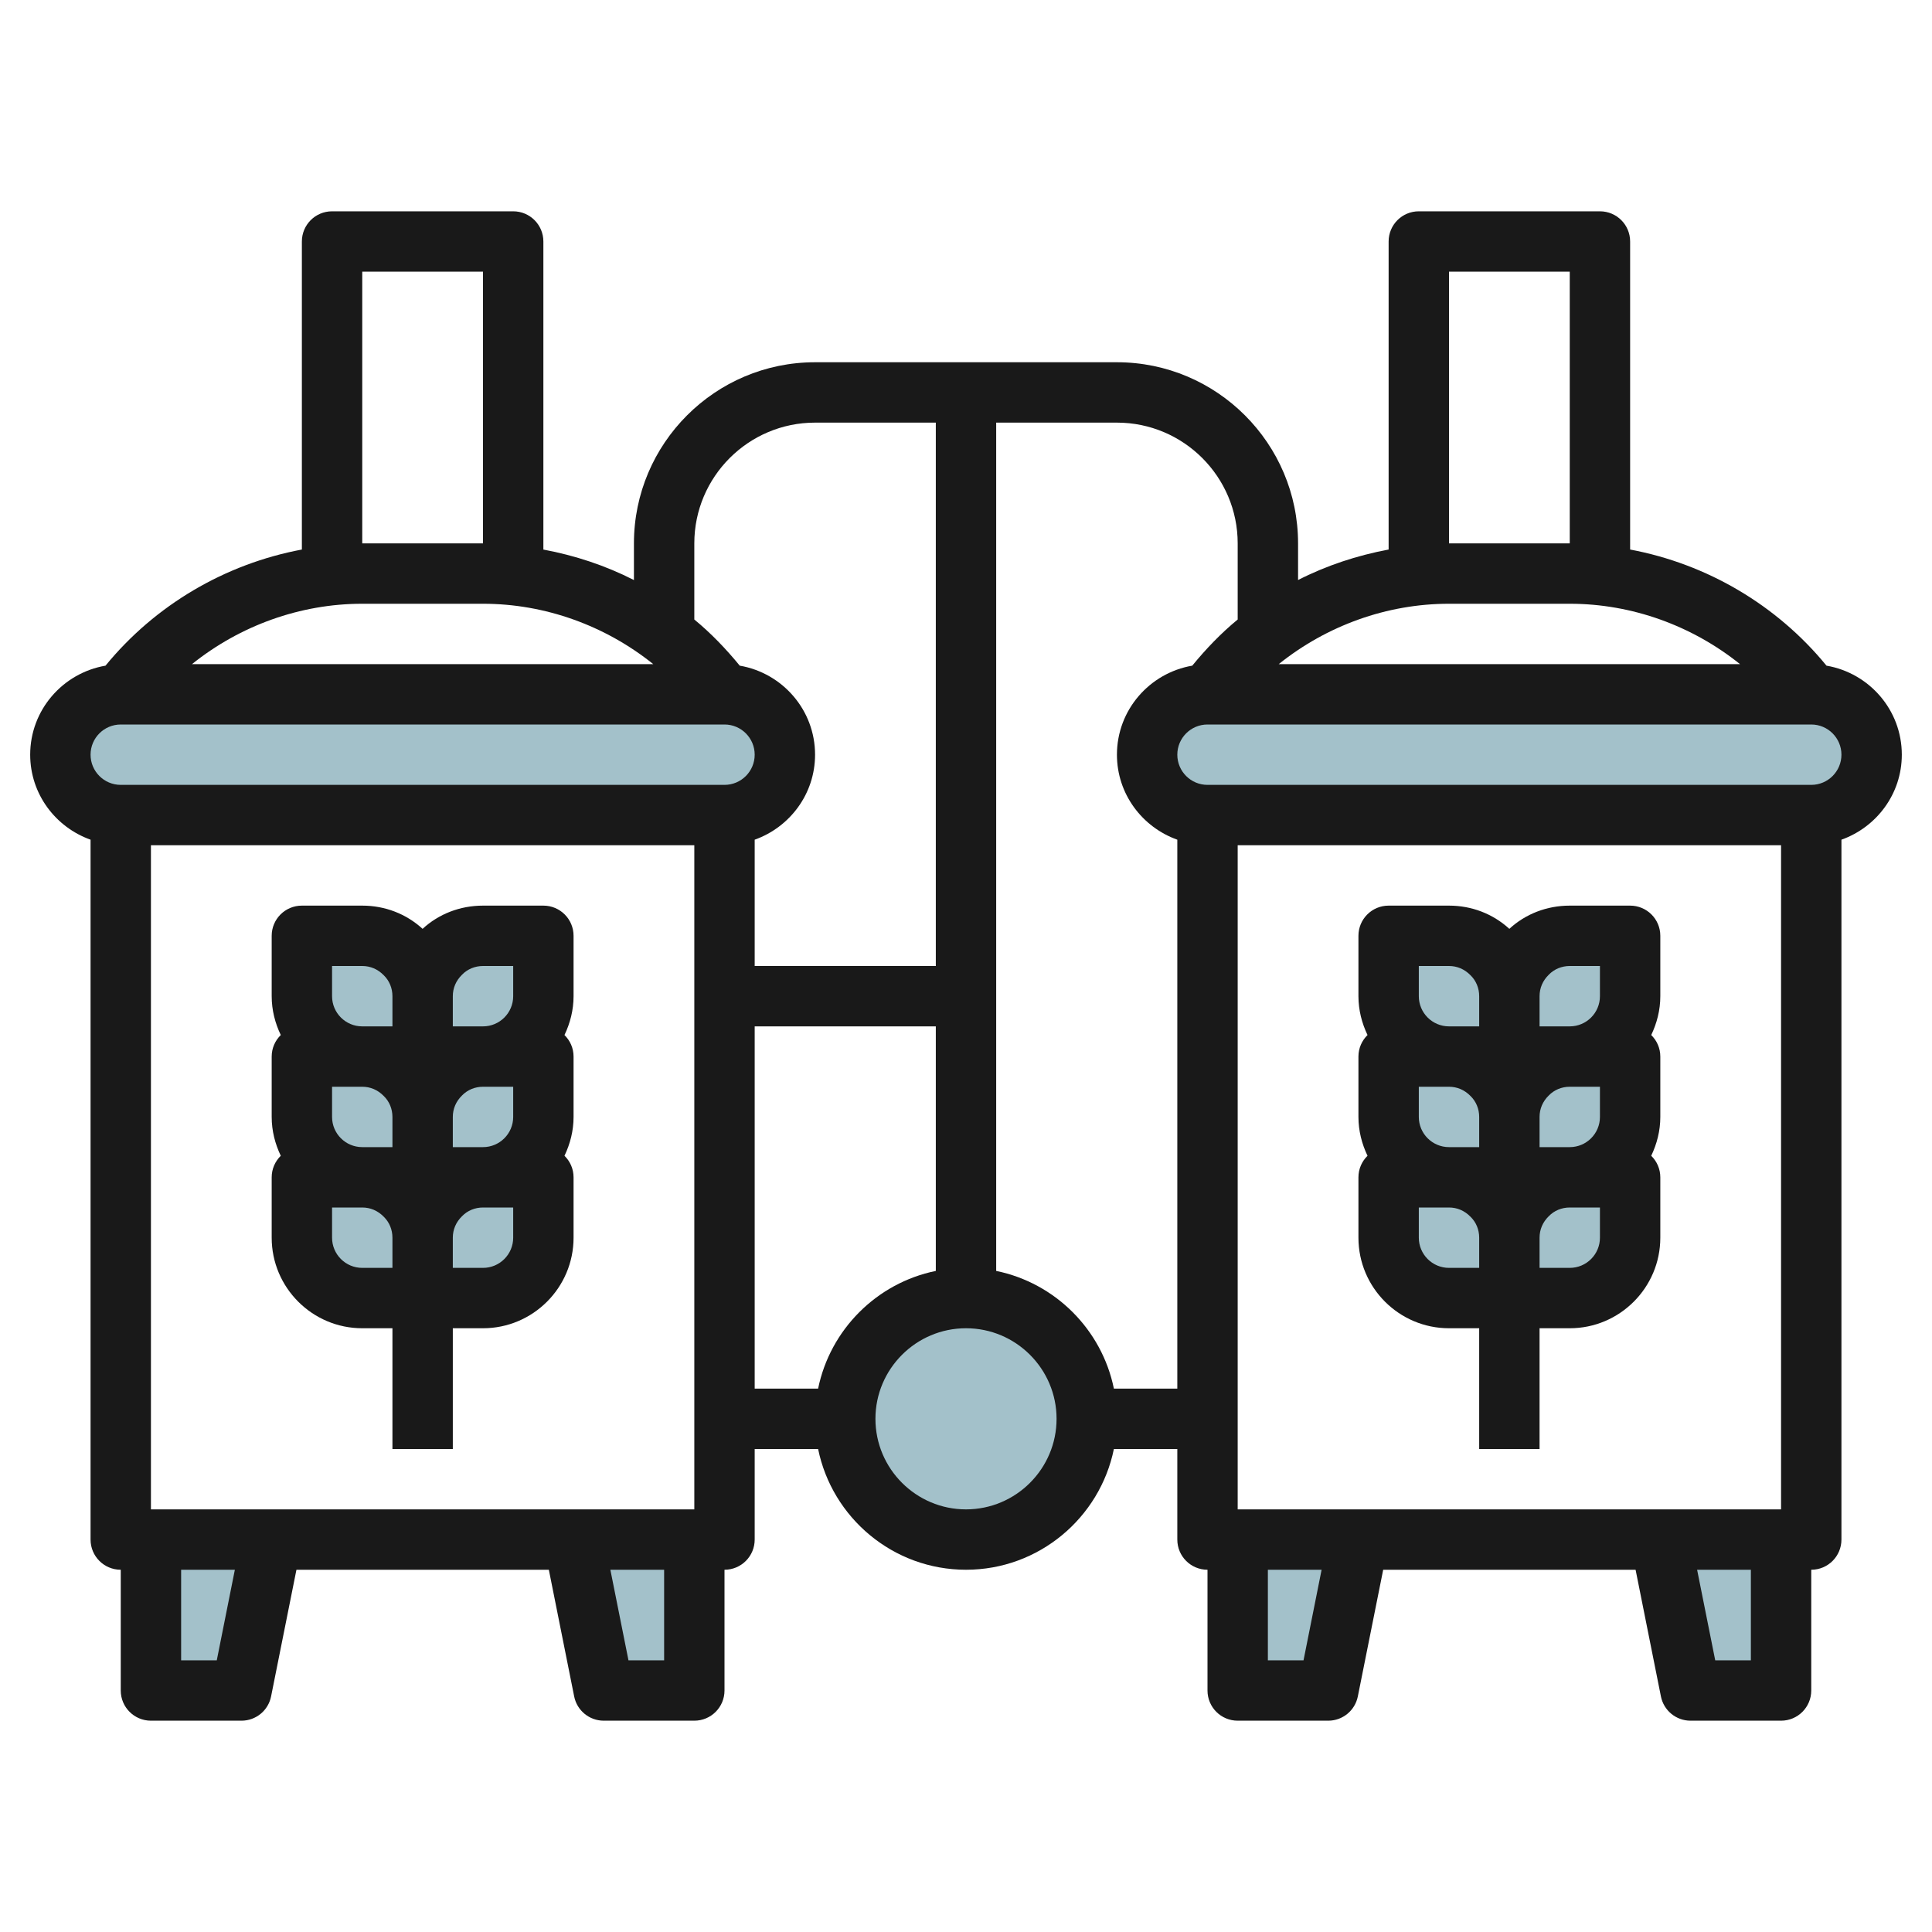 <svg id="Layer_3" enable-background="new 0 0 64 64" height="512" viewBox="0 0 64 64" width="512" xmlns="http://www.w3.org/2000/svg"><g><g fill="#a3c1ca"><path d="m60 23h-20c-1.105 0-2 .895-2 2 0 1.105.895 2 2 2h20c1.105 0 2-.895 2-2 0-1.105-.895-2-2-2z"/><path d="m41 51v5h3l1-5"/><path d="m59 51v5h-3l-1-5"/><path d="m54 35v2c0 1.1-.9 2-2 2h-4c-1.1 0-2-.9-2-2v-2h2c.55 0 1.05.22 1.41.59.37.36.59.86.59 1.41 0-.55.22-1.05.59-1.41.36-.37.86-.59 1.41-.59z"/><path d="m54 31v2c0 1.1-.9 2-2 2h-4c-1.1 0-2-.9-2-2v-2h2c.55 0 1.05.22 1.41.59.37.36.59.86.59 1.41 0-.55.22-1.05.59-1.41.36-.37.86-.59 1.41-.59z"/><path d="m49.41 35.59c-.36-.37-.86-.59-1.41-.59h-2v2c0 1.1.9 2 2 2h2v-2c0-.55-.22-1.05-.59-1.41z"/><path d="m49.41 31.59c-.36-.37-.86-.59-1.41-.59h-2v2c0 1.1.9 2 2 2h2v-2c0-.55-.22-1.05-.59-1.41z"/><path d="m54 39v2c0 1.1-.9 2-2 2h-4c-1.1 0-2-.9-2-2v-2h2c.55 0 1.05.22 1.41.59.37.36.59.86.59 1.41 0-.55.22-1.05.59-1.41.36-.37.86-.59 1.41-.59z"/><path d="m49.41 39.59c-.36-.37-.86-.59-1.41-.59h-2v2c0 1.1.9 2 2 2h2v-2c0-.55-.22-1.05-.59-1.41z"/><path d="m24 23h-20c-1.105 0-2 .895-2 2 0 1.105.895 2 2 2h20c1.105 0 2-.895 2-2 0-1.105-.895-2-2-2z"/><path d="m5 51v5h3l1-5"/><path d="m23 51v5h-3l-1-5"/><path d="m18 35v2c0 1.1-.9 2-2 2h-4c-1.1 0-2-.9-2-2v-2h2c.55 0 1.05.22 1.41.59.37.36.59.86.59 1.41 0-.55.22-1.05.59-1.41.36-.37.86-.59 1.41-.59z"/><path d="m18 31v2c0 1.1-.9 2-2 2h-4c-1.1 0-2-.9-2-2v-2h2c.55 0 1.05.22 1.41.59.37.36.59.86.59 1.41 0-.55.22-1.05.59-1.41.36-.37.86-.59 1.41-.59z"/><path d="m13.41 35.59c-.36-.37-.86-.59-1.41-.59h-2v2c0 1.1.9 2 2 2h2v-2c0-.55-.22-1.05-.59-1.41z"/><path d="m13.41 31.59c-.36-.37-.86-.59-1.41-.59h-2v2c0 1.1.9 2 2 2h2v-2c0-.55-.22-1.05-.59-1.41z"/><path d="m18 39v2c0 1.1-.9 2-2 2h-4c-1.1 0-2-.9-2-2v-2h2c.55 0 1.05.22 1.41.59.37.36.59.86.59 1.41 0-.55.22-1.05.59-1.41.36-.37.86-.59 1.41-.59z"/><path d="m13.41 39.59c-.36-.37-.86-.59-1.41-.59h-2v2c0 1.1.9 2 2 2h2v-2c0-.55-.22-1.05-.59-1.41z"/><circle cx="32" cy="47" r="4"/></g><path d="m60.505 22.051c-1.649-2.015-3.968-3.372-6.505-3.847v-10.204c0-.553-.447-1-1-1h-6c-.553 0-1 .447-1 1v10.204c-1.046.196-2.058.529-3 1.01v-1.214c0-3.309-2.691-6-6-6h-10c-3.309 0-6 2.691-6 6v1.215c-.942-.481-1.954-.815-3-1.01v-10.205c0-.553-.447-1-1-1h-6c-.553 0-1 .447-1 1v10.204c-2.537.475-4.855 1.831-6.505 3.847-1.413.242-2.495 1.467-2.495 2.949 0 1.302.839 2.402 2 2.816v23.184c0 .553.447 1 1 1v4c0 .553.447 1 1 1h3c.477 0 .887-.337.98-.804l.84-4.196h8.361l.839 4.196c.093.467.503.804.98.804h3c.553 0 1-.447 1-1v-4c.553 0 1-.447 1-1v-3h2.101c.465 2.279 2.484 4 4.899 4s4.434-1.721 4.899-4h2.101v3c0 .553.447 1 1 1v4c0 .553.447 1 1 1h3c.477 0 .887-.337.98-.804l.84-4.196h8.361l.839 4.196c.093.467.503.804.98.804h3c.553 0 1-.447 1-1v-4c.553 0 1-.447 1-1v-23.184c1.161-.414 2-1.514 2-2.816 0-1.482-1.082-2.707-2.495-2.949zm-8.505-2.051c2.063 0 4.055.728 5.64 2h-15.28c1.585-1.272 3.577-2 5.64-2zm-4-11h4v9h-4zm-25 9c0-2.206 1.794-4 4-4h4v18h-6v-4.184c1.161-.414 2-1.514 2-2.816 0-1.482-1.082-2.707-2.495-2.949-.457-.558-.954-1.076-1.505-1.529zm-18 32v-22h18v22zm11-30c2.063 0 4.055.728 5.64 2h-15.28c1.585-1.272 3.577-2 5.64-2zm-4-11h4v9h-4zm-8 15h20c.552 0 1 .448 1 1s-.448 1-1 1h-20c-.552 0-1-.448-1-1s.448-1 1-1zm3.181 31h-1.181v-3h1.78zm14.819 0h-1.181l-.6-3h1.781zm5.101-9h-2.101v-12h6v8.101c-1.956.399-3.5 1.943-3.899 3.899zm4.899 4c-1.654 0-3-1.346-3-3s1.346-3 3-3 3 1.346 3 3-1.346 3-3 3zm4.899-4c-.399-1.956-1.943-3.5-3.899-3.899v-28.101h4c2.206 0 4 1.794 4 4v2.522c-.551.453-1.048.971-1.505 1.529-1.413.242-2.495 1.467-2.495 2.949 0 1.302.839 2.402 2 2.816v18.184zm4.101 4v-22h18v22zm2.181 5h-1.181v-3h1.78zm14.819 0h-1.181l-.6-3h1.781zm2-29h-20c-.552 0-1-.448-1-1s.448-1 1-1h20c.552 0 1 .448 1 1s-.448 1-1 1z" fill="#191919"/><path d="m18 30h-2c-.759 0-1.469.277-2.001.769-.545-.498-1.248-.769-1.999-.769h-2c-.553 0-1 .447-1 1v2c0 .462.114.895.301 1.287-.185.181-.301.433-.301.713v2c0 .462.114.895.301 1.287-.185.181-.301.433-.301.713v2c0 1.654 1.346 3 3 3h1v4h2v-4h1c1.654 0 3-1.346 3-3v-2c0-.28-.116-.532-.301-.713.187-.392.301-.825.301-1.287v-2c0-.28-.116-.532-.301-.713.187-.392.301-.825.301-1.287v-2c0-.553-.447-1-1-1zm-2.693 2.287c.179-.184.426-.287.693-.287h1v1c0 .552-.448 1-1 1h-1v-1c0-.267.103-.514.307-.713zm1.693 3.713v1c0 .552-.448 1-1 1h-1v-1c0-.267.103-.514.307-.713.179-.184.426-.287.693-.287zm-6 1v-1h1c.267 0 .514.103.713.307.184.179.287.426.287.693v1h-1c-.552 0-1-.448-1-1zm0-5h1c.267 0 .514.103.713.307.184.179.287.426.287.693v1h-1c-.552 0-1-.448-1-1zm1 10c-.552 0-1-.448-1-1v-1h1c.267 0 .514.103.713.307.184.179.287.426.287.693v1zm5-1c0 .552-.448 1-1 1h-1v-1c0-.267.103-.514.307-.713.179-.184.426-.287.693-.287h1z" fill="#191919"/><path d="m54 30h-2c-.759 0-1.469.277-2.001.769-.545-.498-1.248-.769-1.999-.769h-2c-.553 0-1 .447-1 1v2c0 .462.114.895.301 1.287-.185.181-.301.433-.301.713v2c0 .462.114.895.301 1.287-.185.181-.301.433-.301.713v2c0 1.654 1.346 3 3 3h1v4h2v-4h1c1.654 0 3-1.346 3-3v-2c0-.28-.116-.532-.301-.713.187-.392.301-.825.301-1.287v-2c0-.28-.116-.532-.301-.713.187-.392.301-.825.301-1.287v-2c0-.553-.447-1-1-1zm-2.693 2.287c.179-.184.426-.287.693-.287h1v1c0 .552-.448 1-1 1h-1v-1c0-.267.103-.514.307-.713zm1.693 3.713v1c0 .552-.448 1-1 1h-1v-1c0-.267.103-.514.307-.713.179-.184.426-.287.693-.287zm-6 1v-1h1c.267 0 .514.103.713.307.184.179.287.426.287.693v1h-1c-.552 0-1-.448-1-1zm0-5h1c.267 0 .514.103.713.307.184.179.287.426.287.693v1h-1c-.552 0-1-.448-1-1zm1 10c-.552 0-1-.448-1-1v-1h1c.267 0 .514.103.713.307.184.179.287.426.287.693v1zm5-1c0 .552-.448 1-1 1h-1v-1c0-.267.103-.514.307-.713.179-.184.426-.287.693-.287h1z" fill="#191919"/></g></svg>